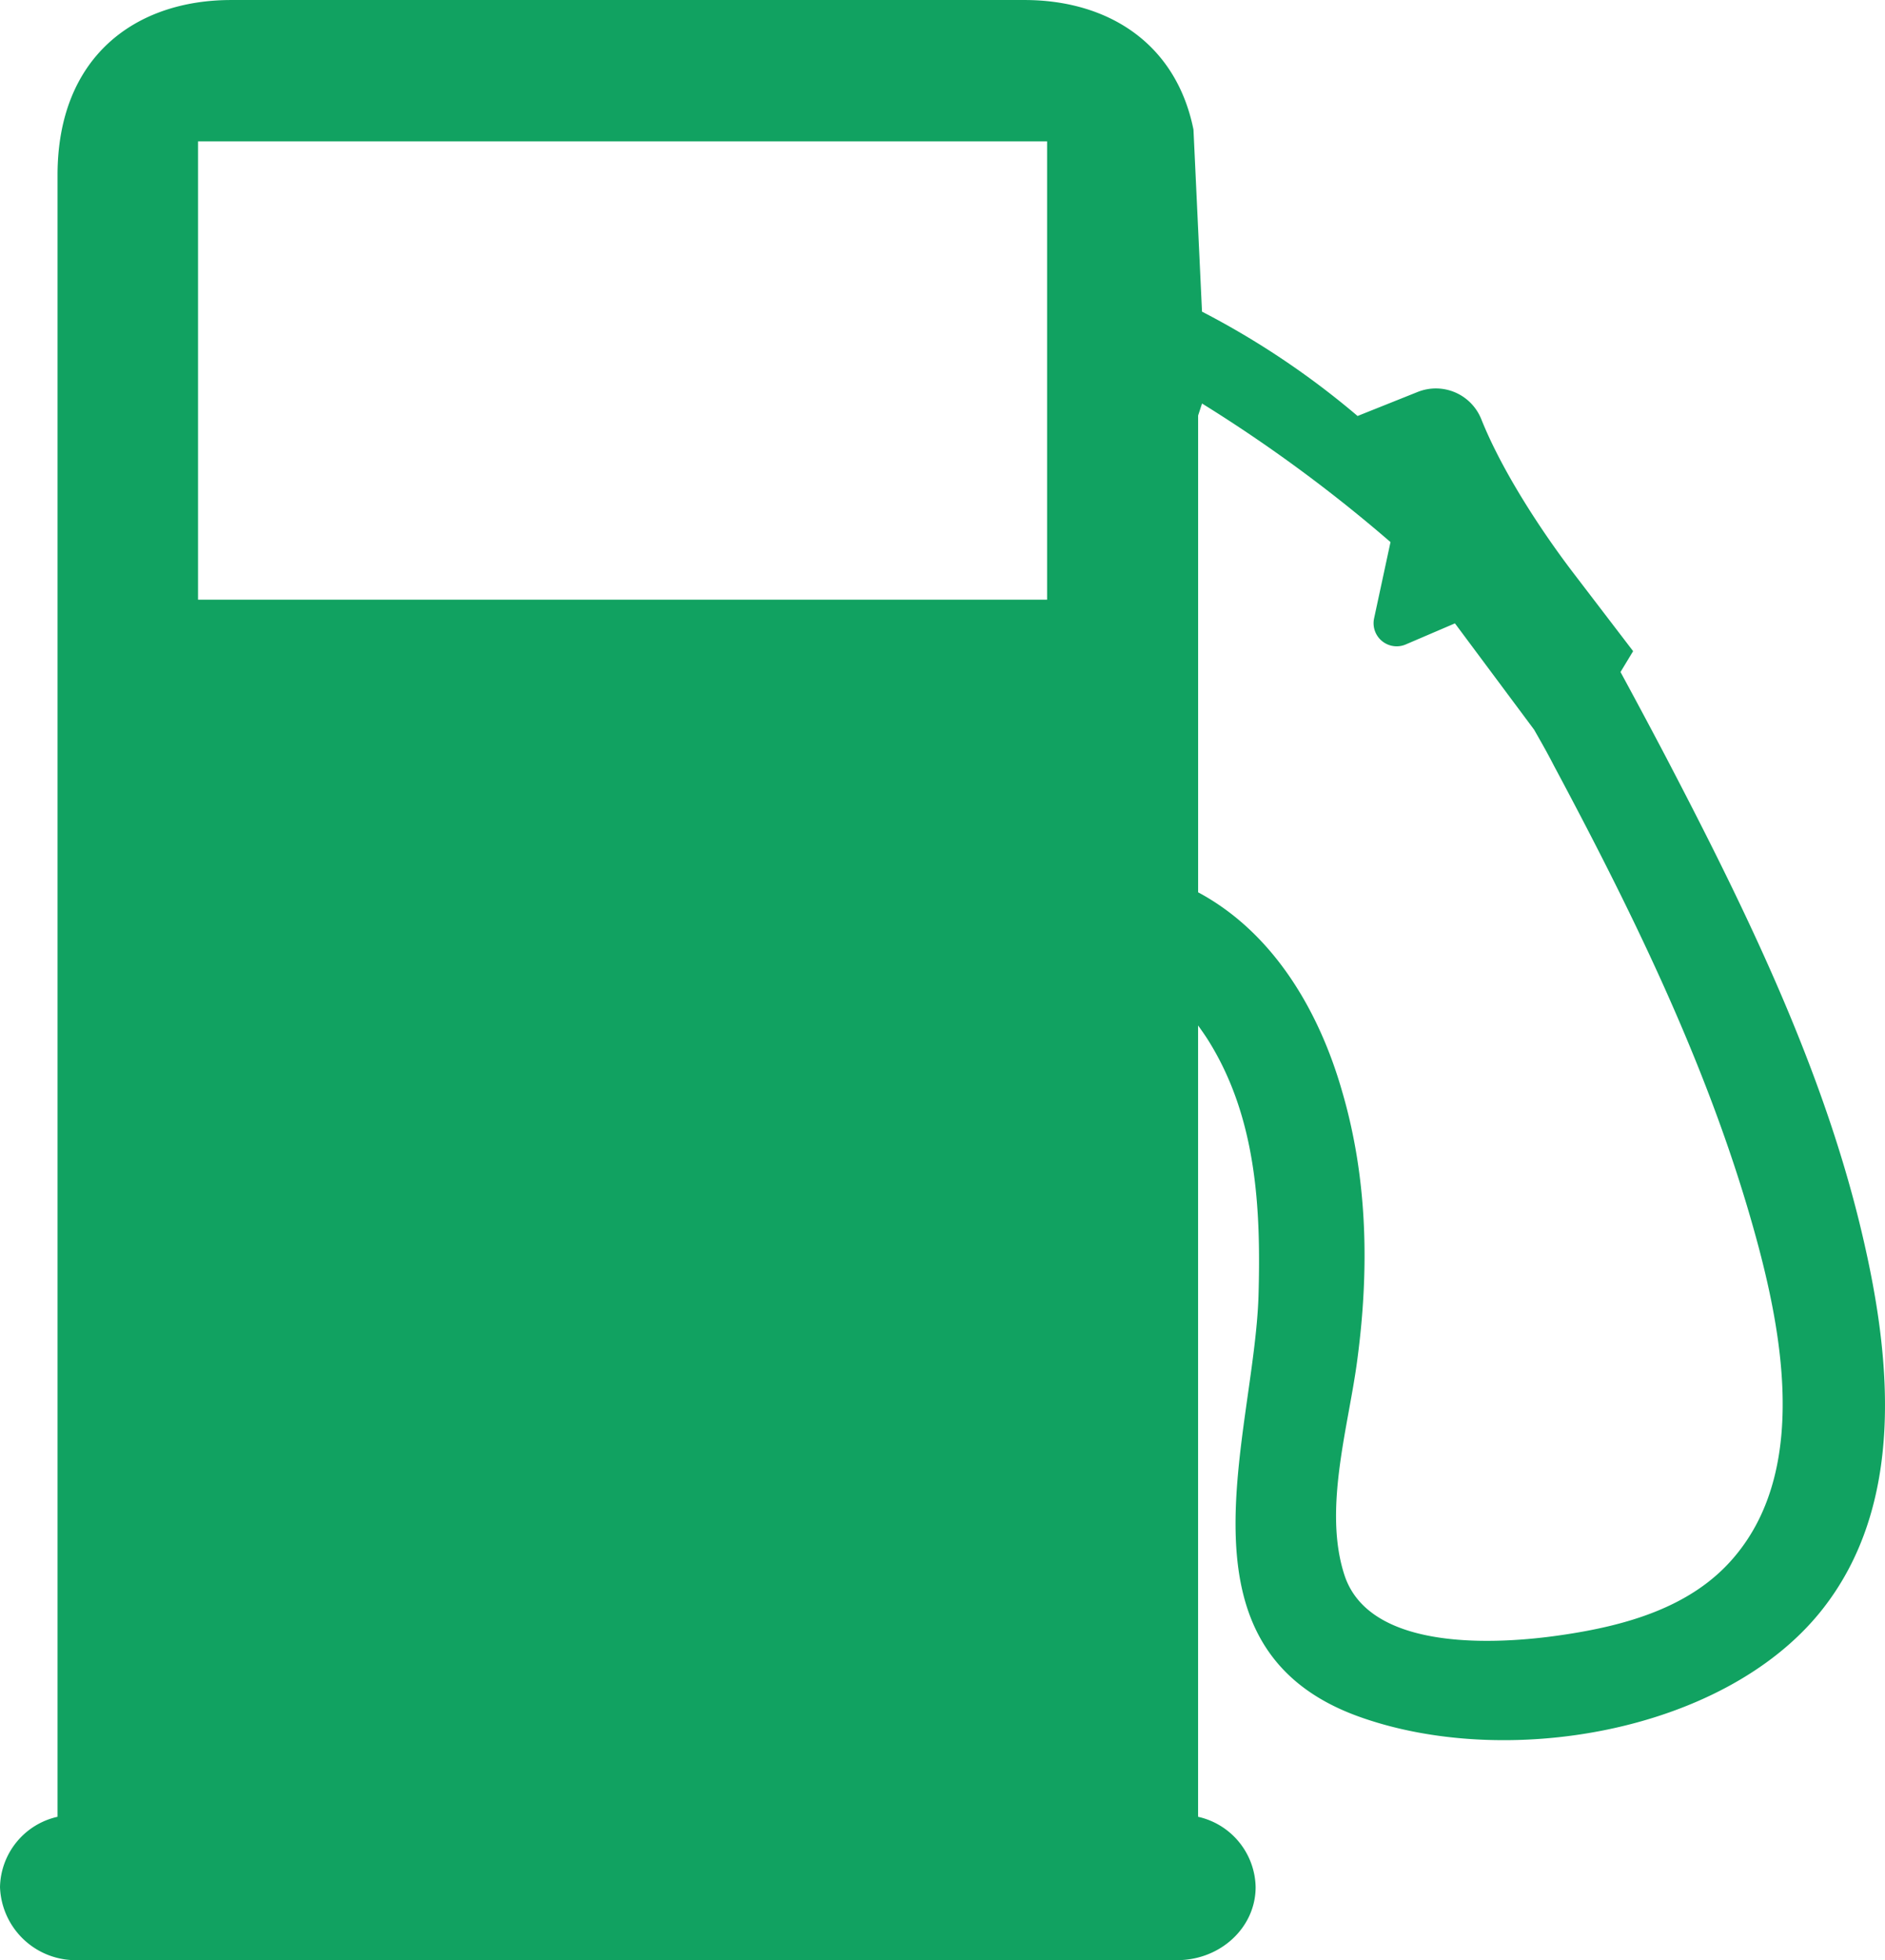 <svg xmlns="http://www.w3.org/2000/svg" width="198.919" height="206.813" viewBox="0 0 198.919 206.813"><defs><style>.a{fill:#11a261;}</style></defs><path class="a" d="M553.484,2563.121c-4.116-17.529-12.305-34.232-20.674-50.263-1.59-3.027-3.185-6.009-4.824-9.031l1.331-2.2L523,2493.365c-3.053-3.994-7.407-10.464-9.7-16.2a5.164,5.164,0,0,0-6.717-2.887l-6.344,2.536a87.153,87.153,0,0,0-16.417-11.009l-.9-19.208c-1.854-9.193-9.12-13.671-17.836-13.671H381.378c-10.144,0-18.328,6.005-18.328,18.477V2624.61a7.763,7.763,0,0,0-6.071,7.417,8,8,0,0,0,8.237,7.71H481.195c4.565,0,8.286-3.436,8.286-7.71a7.763,7.763,0,0,0-6.072-7.417v-83.491c.352.493.707.993,1.019,1.484,5.18,8.208,5.619,17.864,5.355,27.1-.492,14.757-9.432,37.048,10.491,44.3,15.495,5.632,38.427,1.78,48.782-10.987C558.176,2591.754,556.537,2576.045,553.484,2563.121Zm-86.009-66.927h-89.6v-48.355h89.6ZM539.9,2597.307c-4.428,5.176-11.286,7.126-18.06,8.119-6.95,1.037-20.186,1.739-22.937-6.172-2.386-7.052.444-15.991,1.336-23.081,1.235-9.407,1.063-18.936-1.643-28.139-2.346-8.2-7.082-16.619-15.183-20.964v-50.306l.413-1.266a156.5,156.5,0,0,1,19.888,14.621l-1.731,8.043a2.437,2.437,0,0,0,3.343,2.755l5.188-2.223,8.356,11.22c.707,1.243,1.419,2.482,2.078,3.775,8.022,15,15.583,30.369,20.415,46.57C544.632,2571.279,548.436,2587.4,539.9,2597.307Z" transform="translate(-356.978 -2432.924)"></path></svg>